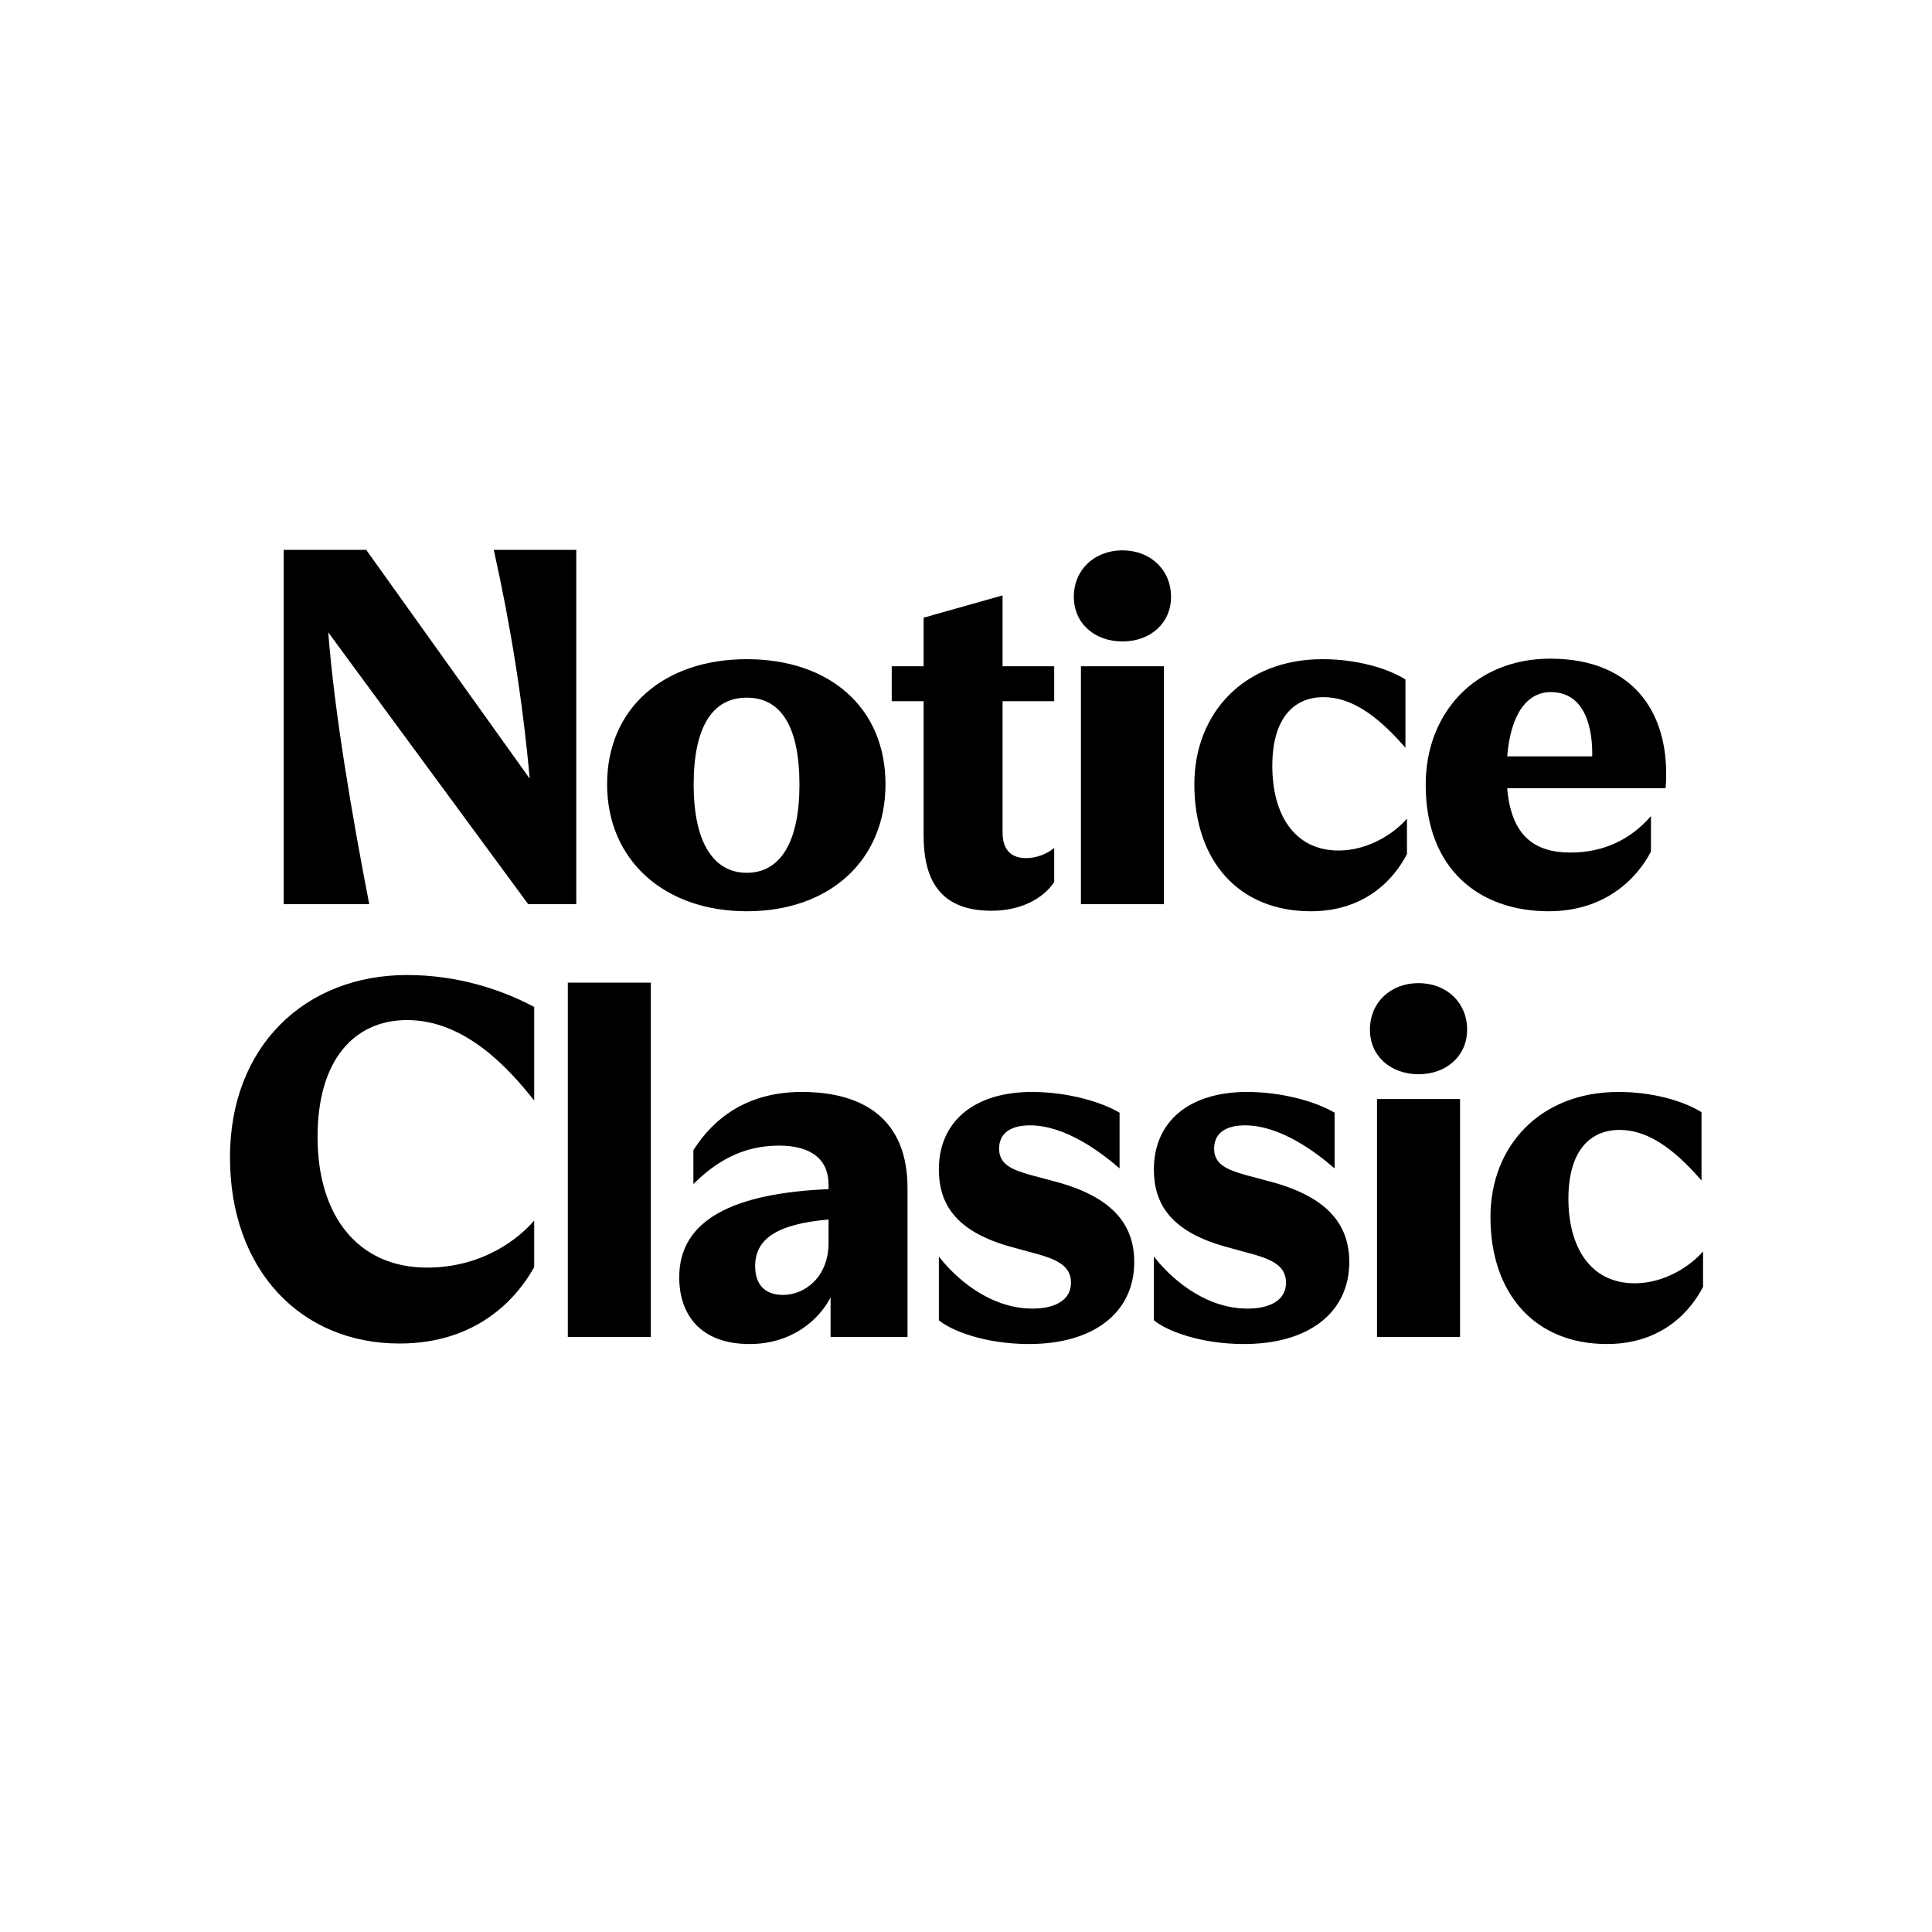 <svg width="500" height="500" viewBox="0 0 500 500" fill="none" xmlns="http://www.w3.org/2000/svg">
<rect width="500" height="500" fill="white"/>
<path d="M73.422 234V142.3H94.775L137.088 201.512C135.254 181.207 132.11 161.688 127.787 142.3H149.14V234H136.695L84.95 163.653C86.522 184.22 91.107 211.075 95.561 234H73.422ZM193.273 235.834C171.92 235.834 157.117 222.603 157.117 202.953C157.117 183.303 171.789 170.596 193.273 170.596C214.888 170.596 229.167 183.303 229.167 202.953C229.167 222.603 214.757 235.834 193.273 235.834ZM179.518 203.084C179.518 217.756 184.496 225.878 193.273 225.878C202.05 225.878 206.897 217.756 206.897 203.084C206.897 188.15 202.181 180.552 193.273 180.552C184.365 180.552 179.518 188.15 179.518 203.084ZM256.584 235.703C242.567 235.703 239.03 226.795 239.03 216.184V181.469H230.777V172.43H239.03V159.854L259.466 154.09V172.43H272.828V181.469H259.466V215.398C259.466 220.507 262.217 222.079 265.623 222.079C267.981 222.079 270.732 221.162 272.828 219.459V228.236C270.863 231.38 265.623 235.703 256.584 235.703ZM279.742 234V172.43H301.226V234H279.742ZM277.908 154.483C277.908 147.409 283.279 142.431 290.484 142.431C297.689 142.431 303.06 147.409 303.06 154.483C303.06 161.295 297.689 166.011 290.484 166.011C283.279 166.011 277.908 161.295 277.908 154.483ZM339.228 235.834C320.757 235.834 309.098 222.996 309.098 202.953C309.098 184.613 321.936 170.596 342.241 170.596C350.887 170.596 358.878 172.823 363.725 175.836V193.521C356.127 184.744 349.446 180.421 342.503 180.421C334.905 180.421 329.272 185.792 329.272 198.237C329.272 210.682 334.905 220.114 346.433 220.114C354.293 220.114 360.974 215.529 364.118 211.861V221.031C361.236 226.664 354.031 235.834 339.228 235.834ZM400.802 235.834C382.986 235.834 368.969 225.092 368.969 203.084C368.969 184.351 381.938 170.465 401.195 170.465C423.334 170.465 432.504 185.268 431.063 204.001H390.06C391.108 216.446 397.265 220.638 406.435 220.638C415.081 220.638 422.024 217.232 427.264 211.206V220.376C424.12 226.533 416.129 235.834 400.802 235.834ZM390.06 195.748H412.068C412.199 188.412 410.234 179.111 401.326 179.111C395.3 179.111 390.977 184.613 390.06 195.748ZM103.404 347.703C77.859 347.703 59.519 328.708 59.519 299.495C59.519 270.806 78.907 252.335 105.369 252.335C118.076 252.335 129.342 255.872 138.25 260.588V284.823C131.438 276.177 120.172 263.994 105.369 263.994C91.745 263.994 82.182 274.212 82.182 294.255C82.182 314.822 92.793 328.053 110.478 328.053C125.15 328.053 134.451 320.324 138.25 315.87V327.922C134.189 335.258 124.102 347.703 103.404 347.703ZM146.951 346V254.3H168.435V346H146.951ZM193.992 347.834C181.416 347.834 175.783 340.367 175.783 330.542C175.783 315.608 189.931 308.796 214.428 307.748V306.569C214.428 300.281 210.236 296.482 201.59 296.482C192.027 296.482 185.084 300.805 179.451 306.438V297.661C182.726 292.552 190.455 282.596 207.485 282.596C223.991 282.596 234.864 290.063 234.864 307.486V346H214.952V335.782C211.939 341.546 204.996 347.834 193.992 347.834ZM195.433 327.66C195.433 333.293 198.839 335.127 202.638 335.127C208.14 335.127 214.428 330.673 214.428 321.634V315.608C200.935 316.787 195.433 320.717 195.433 327.66ZM266.295 347.834C255.029 347.834 246.252 344.428 242.977 341.677V325.171C246.776 330.149 255.684 338.664 267.212 338.664C273.107 338.664 277.168 336.437 277.168 331.983C277.168 328.184 274.548 326.35 269.308 324.778L261.186 322.551C246.907 318.49 242.977 311.154 242.977 302.639C242.977 290.325 252.016 282.596 267.081 282.596C276.382 282.596 285.159 285.216 289.744 287.967V302.377C284.897 298.185 275.727 291.242 266.557 291.242C261.448 291.242 258.566 293.338 258.566 297.268C258.566 301.198 261.579 302.639 266.688 304.08L274.024 306.045C287.91 309.975 293.543 316.918 293.543 326.612C293.543 339.581 283.194 347.834 266.295 347.834ZM321.944 347.834C310.678 347.834 301.901 344.428 298.626 341.677V325.171C302.425 330.149 311.333 338.664 322.861 338.664C328.756 338.664 332.817 336.437 332.817 331.983C332.817 328.184 330.197 326.35 324.957 324.778L316.835 322.551C302.556 318.49 298.626 311.154 298.626 302.639C298.626 290.325 307.665 282.596 322.73 282.596C332.031 282.596 340.808 285.216 345.393 287.967V302.377C340.546 298.185 331.376 291.242 322.206 291.242C317.097 291.242 314.215 293.338 314.215 297.268C314.215 301.198 317.228 302.639 322.337 304.08L329.673 306.045C343.559 309.975 349.192 316.918 349.192 326.612C349.192 339.581 338.843 347.834 321.944 347.834ZM356.371 346V284.43H377.855V346H356.371ZM354.537 266.483C354.537 259.409 359.908 254.431 367.113 254.431C374.318 254.431 379.689 259.409 379.689 266.483C379.689 273.295 374.318 278.011 367.113 278.011C359.908 278.011 354.537 273.295 354.537 266.483ZM415.858 347.834C397.387 347.834 385.728 334.996 385.728 314.953C385.728 296.613 398.566 282.596 418.871 282.596C427.517 282.596 435.508 284.823 440.355 287.836V305.521C432.757 296.744 426.076 292.421 419.133 292.421C411.535 292.421 405.902 297.792 405.902 310.237C405.902 322.682 411.535 332.114 423.063 332.114C430.923 332.114 437.604 327.529 440.748 323.861V333.031C437.866 338.664 430.661 347.834 415.858 347.834Z" fill="black"/>
</svg>
